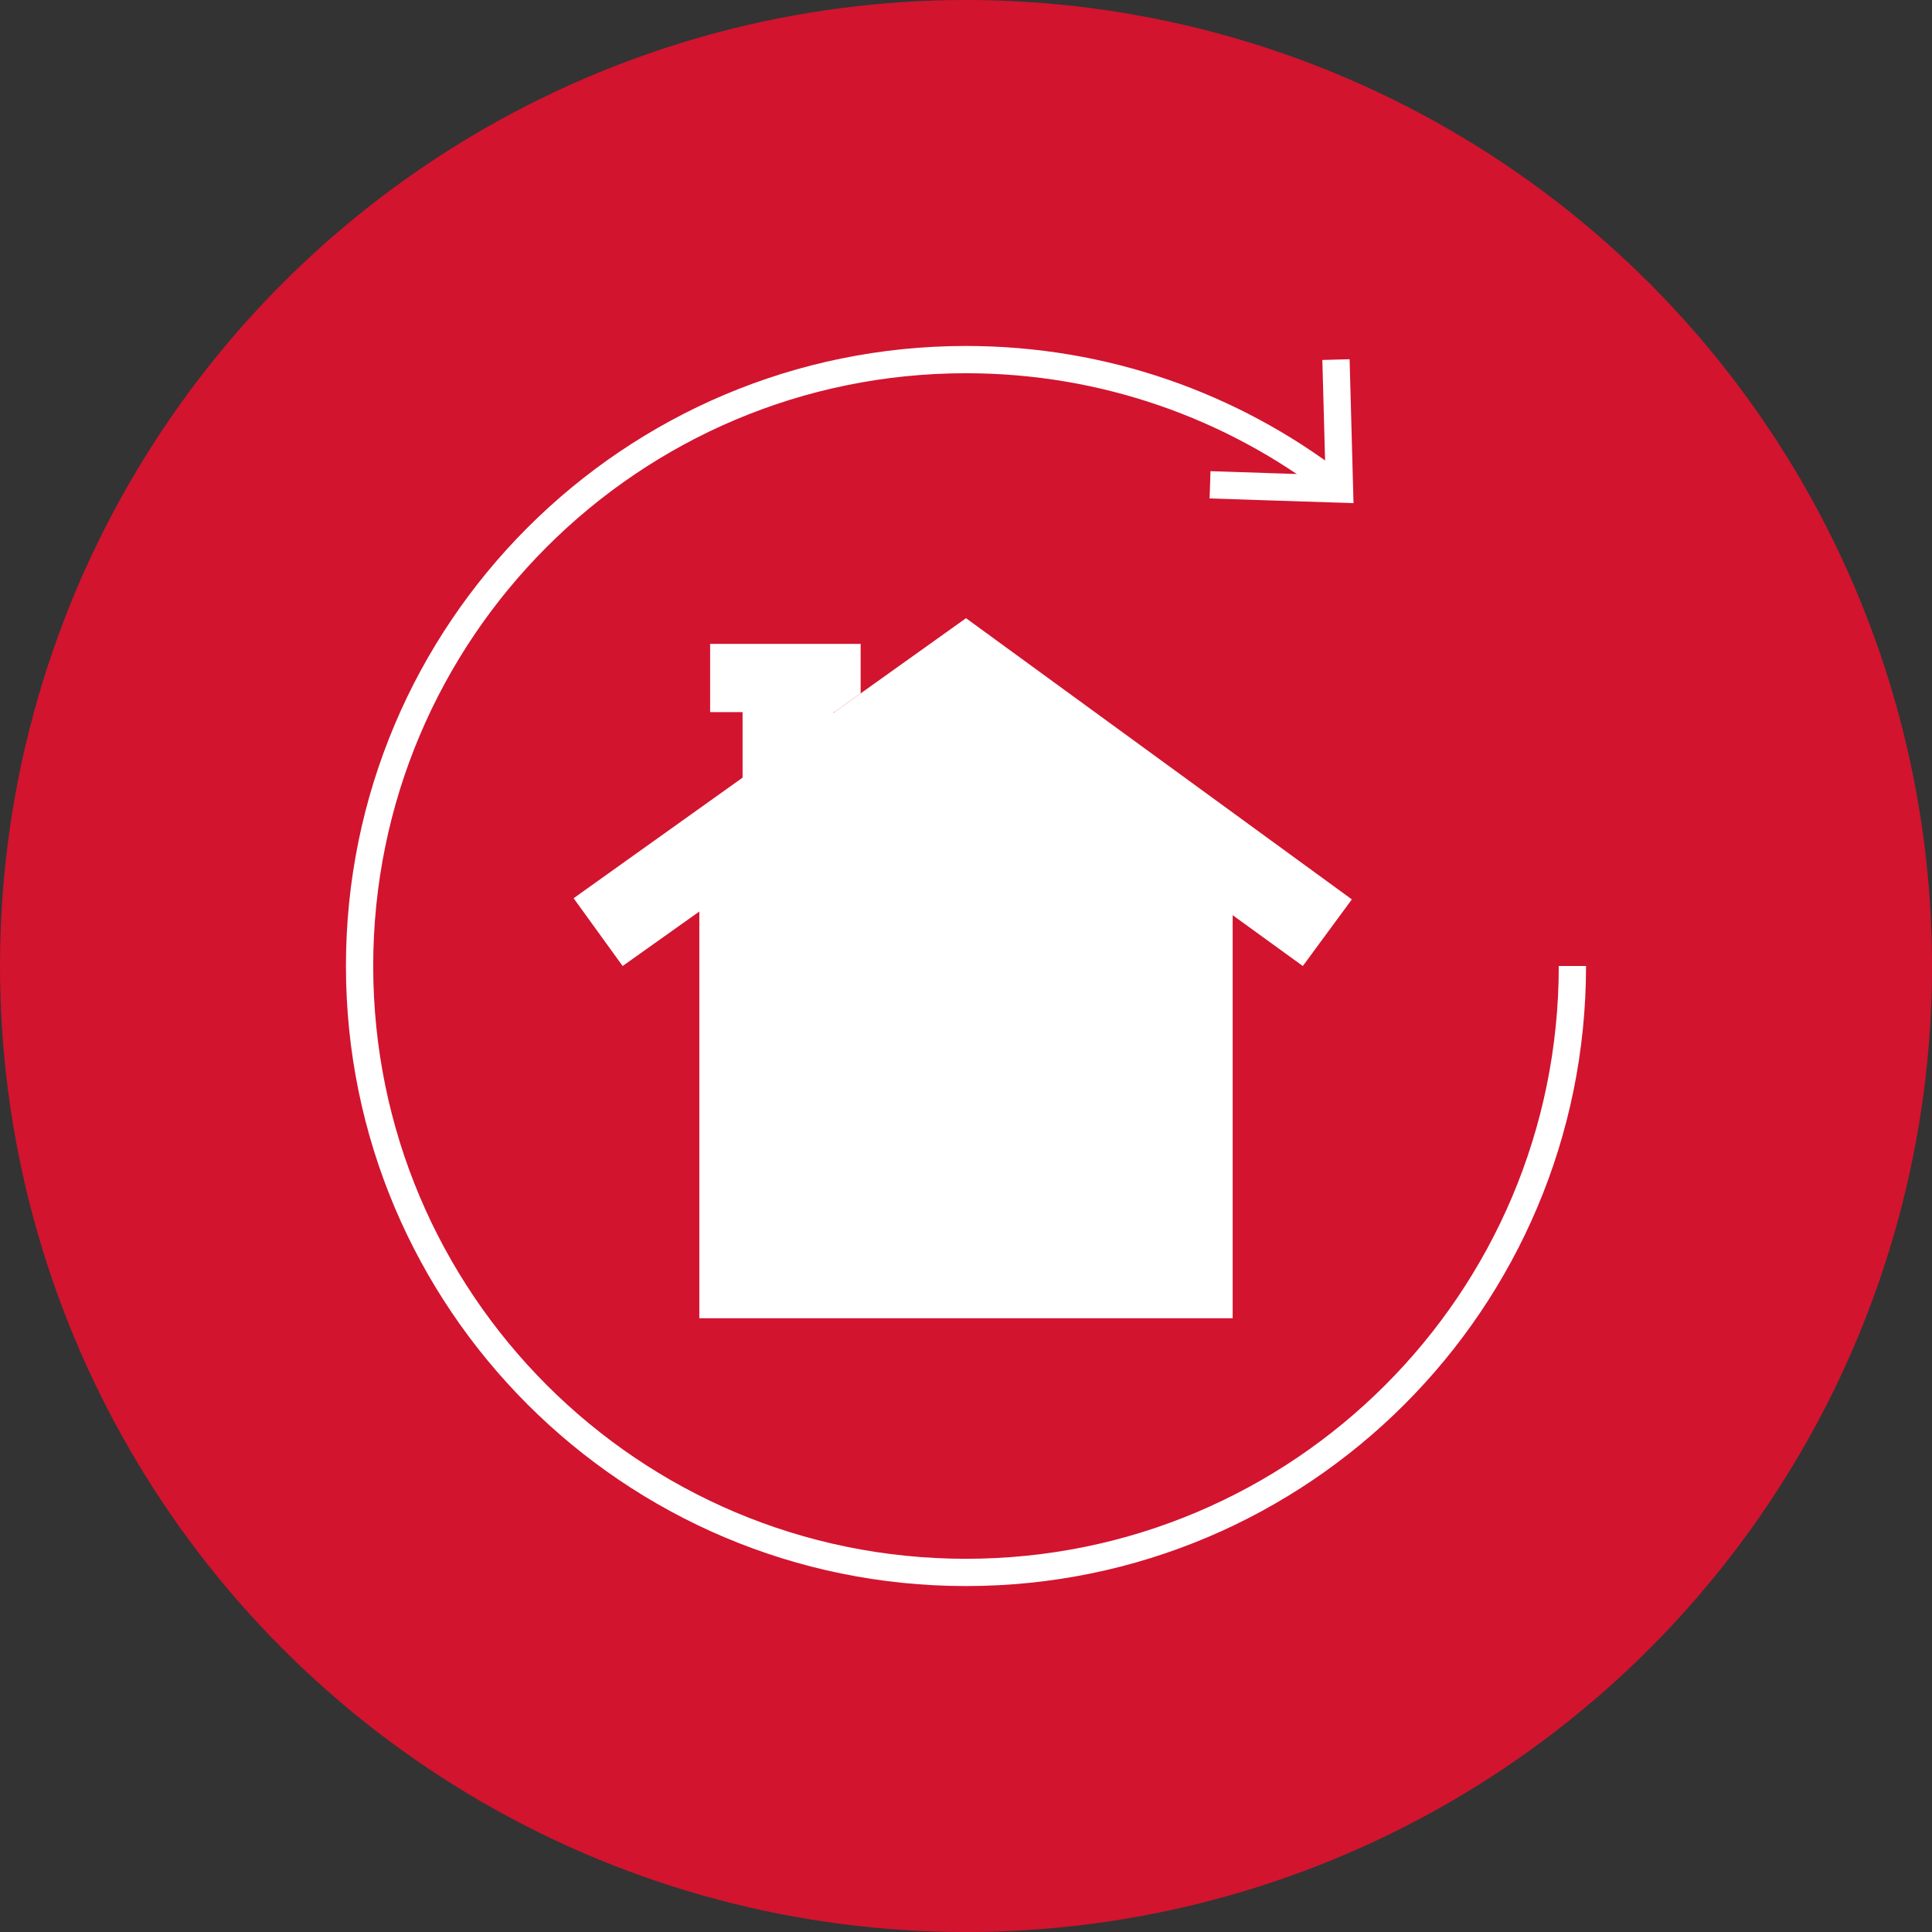 <?xml version="1.0" encoding="UTF-8"?>
<svg id="Ebene_2" data-name="Ebene 2" xmlns="http://www.w3.org/2000/svg" viewBox="0 0 779.25 779.25">
  <rect x="0" y="0" width="779.25" height="779.25" fill="#333333" stroke="none"/>
  <defs>
    <style>
      .cls-1 {
        fill: none;
        stroke: #fff;
        stroke-miterlimit: 10;
        stroke-width: 11px;
      }

      .cls-2 {
        fill: #d2142f;
      }

      .cls-2, .cls-3 {
        stroke-width: 0px;
      }

      .cls-3 {
        fill: #fff;
      }
    </style>
  </defs>
  <g id="_Überarbeitet" data-name="Überarbeitet">
    <g>
      <circle class="cls-2" cx="389.63" cy="389.63" r="389.63"/>
      <g>
        <polygon class="cls-3" points="231.36 362.29 251.13 389.63 389.63 291.23 525.48 389.63 545.25 362.76 389.63 249.34 231.36 362.29"/>
        <polyline class="cls-3" points="336.54 287.23 286.42 287.23 286.42 259.7 347.13 259.7 347.13 279.67"/>
        <path class="cls-1" d="m634.21,389.63c0,135.08-109.51,244.59-244.59,244.59s-244.59-109.51-244.59-244.59,109.51-244.59,244.59-244.59c55.79,0,107.22,18.68,148.37,50.12"/>
        <polyline class="cls-1" points="538.85 145.04 539.56 171.14 540.27 197.25 514.16 196.4 488.06 195.54"/>
        <polygon class="cls-3" points="282.07 367.5 282.07 531.7 497.18 531.7 497.18 354.79 388.24 277.7 282.07 347.38 282.07 367.5"/>
        <rect class="cls-3" x="299.51" y="282.79" width="36.69" height="36.69"/>
      </g>
    </g>
  </g>
</svg>